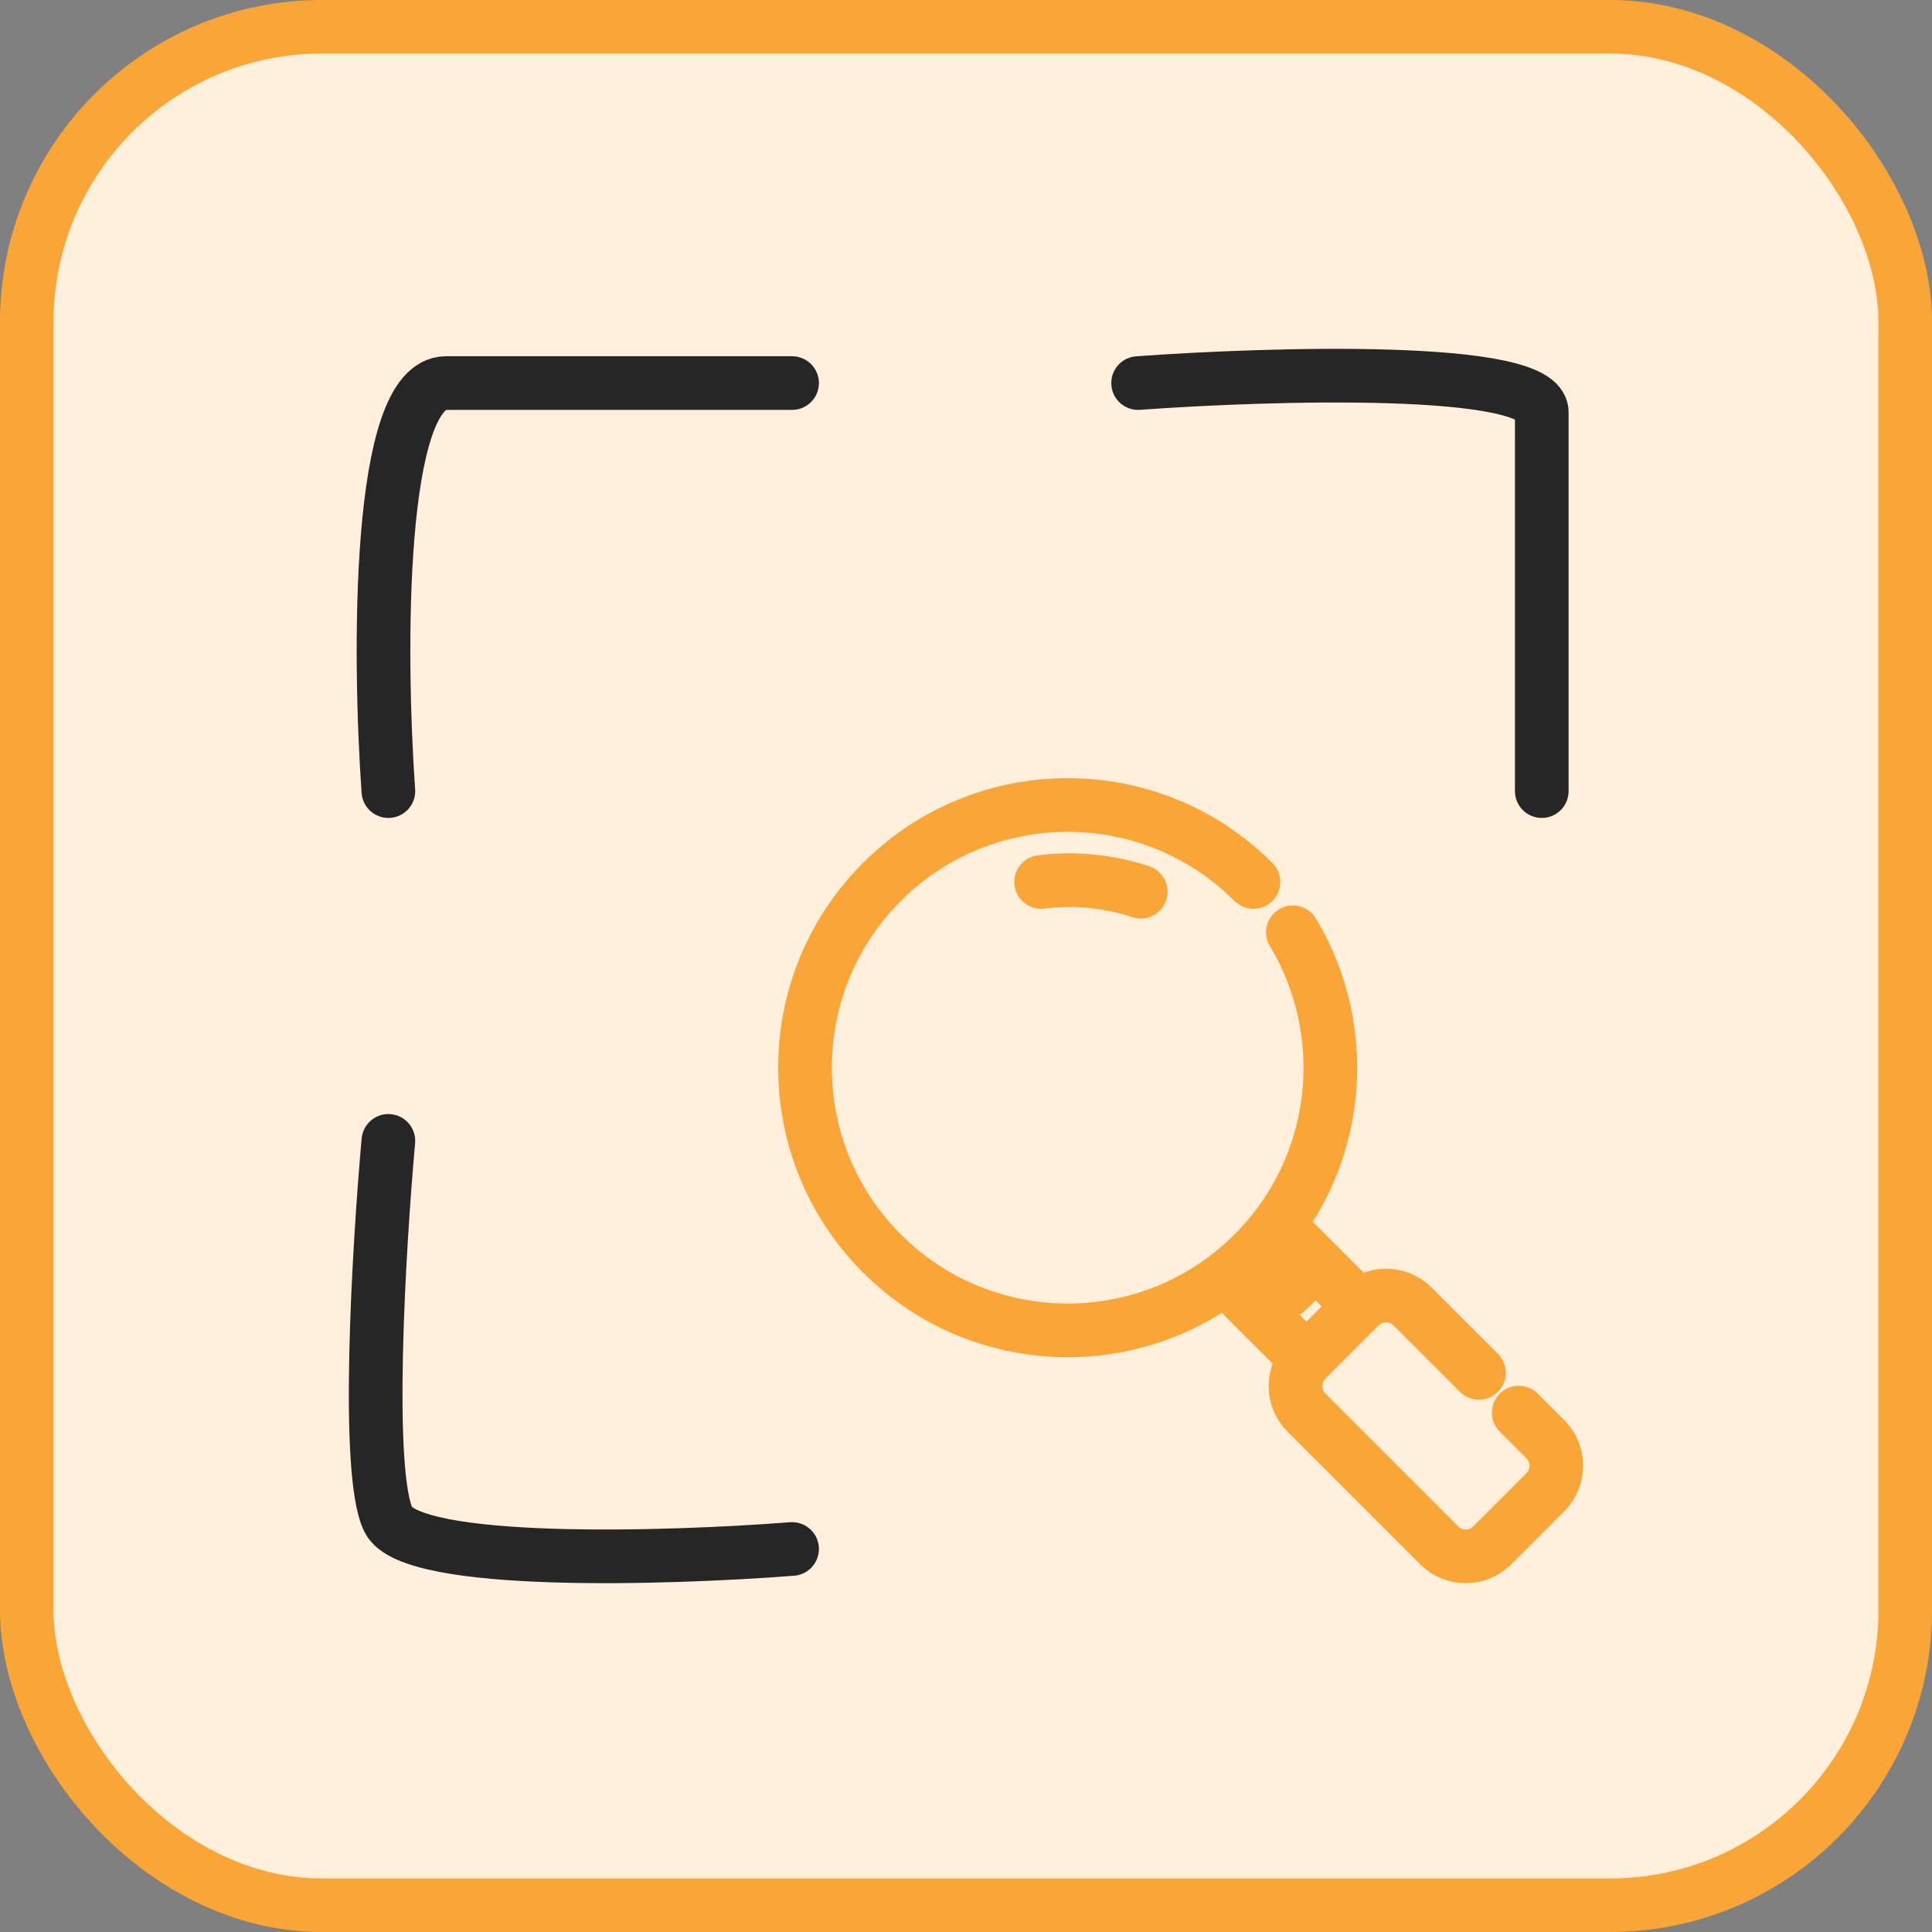 <svg width="48" height="48" viewBox="0 0 48 48" fill="none" xmlns="http://www.w3.org/2000/svg">
<rect x="0" y="0" width="48" height="48" fill="#808080" stroke="none"/>
<g clip-path="url(#clip0_3063_11861)">
<rect x="0.665" y="0.665" width="46.67" height="46.67" rx="7.335" fill="#FFEFDB"/>
<rect x="0.665" y="0.665" width="46.67" height="46.67" rx="7.335" stroke="#FAA538" stroke-width="1.33"/>
<path d="M9.649 19.655C9.411 16.276 9.363 9.517 11.082 9.517H19.679M28.276 9.517C31.619 9.275 38.305 9.082 38.305 10.241V19.655M19.679 38.484C16.575 38.725 10.223 38.918 9.65 37.76C9.077 36.601 9.411 31.001 9.649 28.345" stroke="#262626" stroke-width="1.333" stroke-linecap="round"/>
<path d="M31.142 21.912C28.593 19.363 24.46 19.363 21.912 21.912C19.363 24.46 19.363 28.593 21.912 31.142C24.46 33.69 28.593 33.69 31.142 31.142C33.306 28.977 33.632 25.671 32.121 23.163M25.867 21.912C26.695 21.808 27.542 21.889 28.341 22.155M31.801 30.482L33.779 32.46M33.779 32.46L32.46 33.779M33.779 32.46C34.143 32.096 34.733 32.096 35.097 32.46L36.745 34.108M30.482 31.801L32.46 33.779M32.46 33.779C32.096 34.143 32.096 34.733 32.46 35.097L35.757 38.394C36.121 38.758 36.711 38.758 37.075 38.394L38.394 37.075C38.758 36.711 38.758 36.121 38.394 35.757L37.734 35.097M31.142 32.105C31.344 32.033 31.872 31.774 32.133 31.2M30.882 31.801C31.077 31.716 31.535 31.418 31.801 30.906M31.433 32.46C31.699 32.307 32.278 31.893 32.46 31.454" stroke="#FAA538" stroke-width="1.333" stroke-linecap="round"/>
</g>
<defs>
<clipPath id="clip0_3063_11861">
<rect width="48" height="48" fill="white"/>
</clipPath>
</defs>
</svg>
